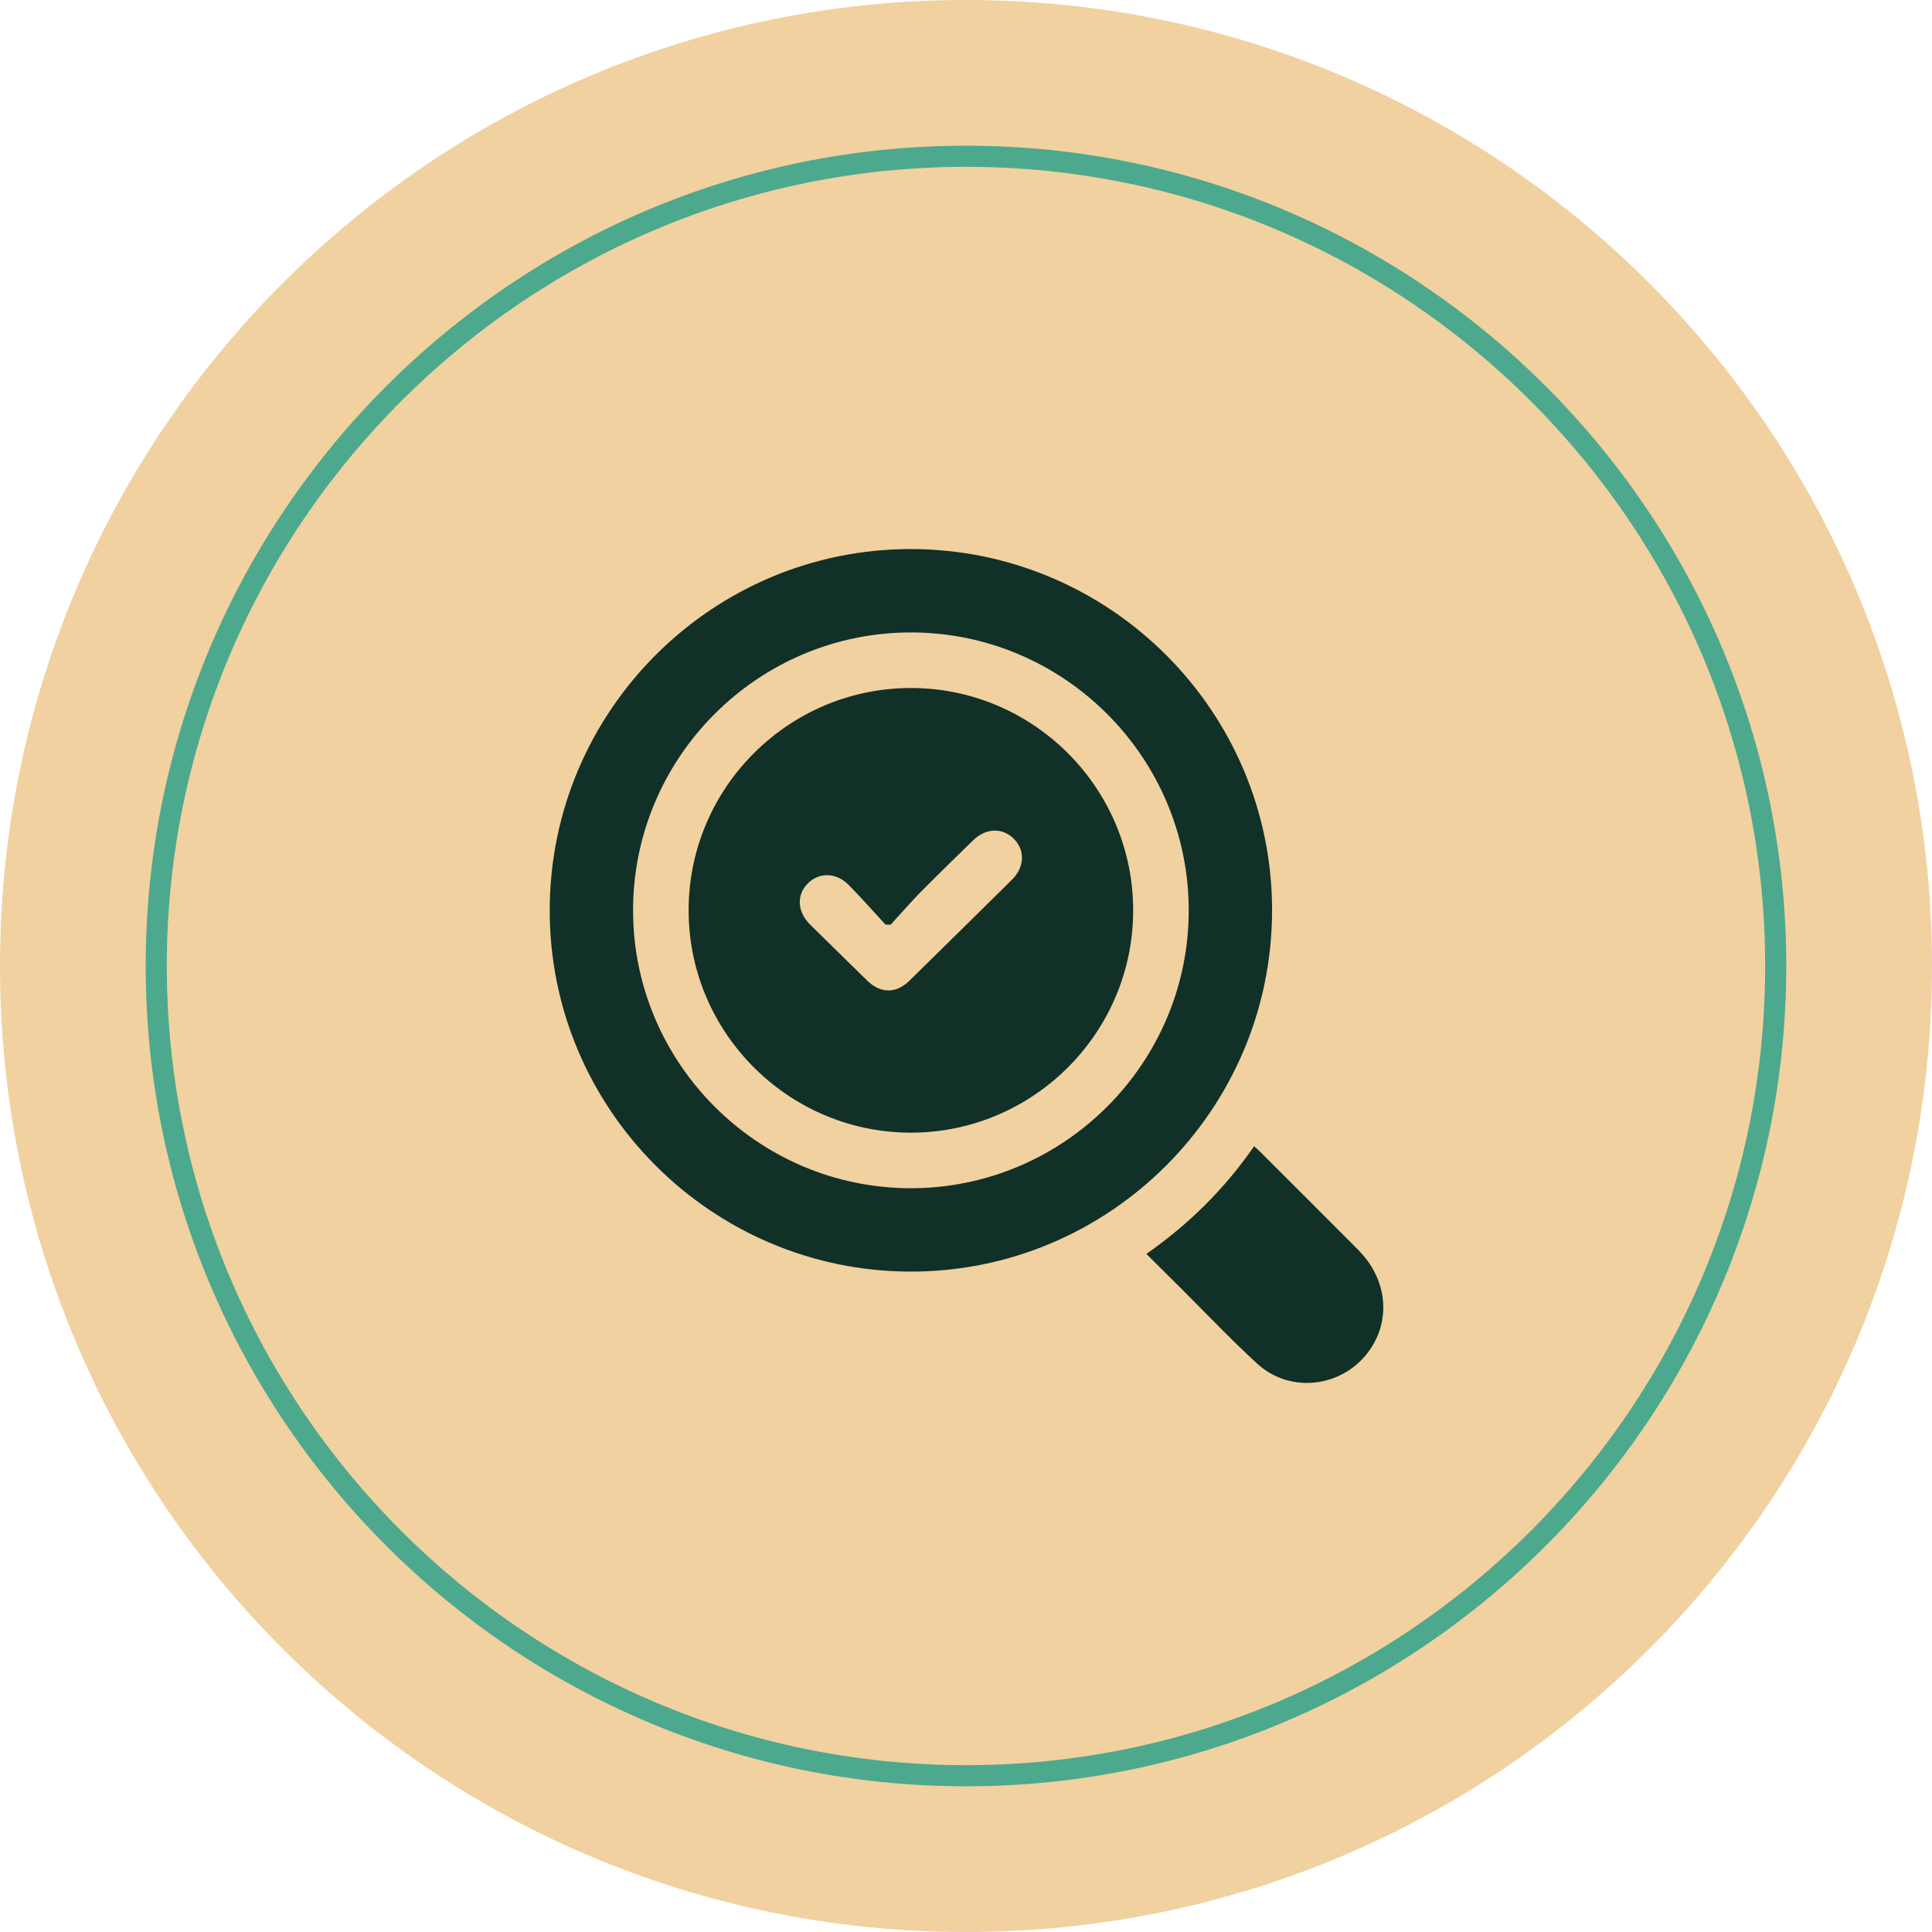 <svg xmlns="http://www.w3.org/2000/svg" width="171.612" height="171.612">
    <g fill="none" fill-rule="evenodd">
        <path fill="#F1D1A0"
              d="M171.612 85.806c0 47.389-38.417 85.806-85.806 85.806C38.417 171.612 0 133.195 0 85.806 0 38.417 38.417 0 85.806 0c47.389 0 85.806 38.417 85.806 85.806"/>
        <path fill="#4DA98D"
              d="M85.805 14.82c-39.143 0-70.988 31.843-70.988 70.985 0 39.145 31.846 70.988 70.988 70.988 39.143 0 70.988-31.843 70.988-70.988 0-39.143-31.845-70.986-70.988-70.986m0 143.852c-40.178 0-72.863-32.685-72.863-72.865 0-40.178 32.685-72.864 72.863-72.864s72.863 32.685 72.863 72.863c0 40.18-32.684 72.865-72.863 72.865"/>
        <path fill="#113028"
              d="M80.895 56.177c-13.591.01-24.672 11.108-24.662 24.7.008 13.589 11.11 24.678 24.695 24.668 13.587-.01 24.674-11.112 24.662-24.701-.013-13.595-11.106-24.676-24.695-24.667m.043-7.406c17.696.03 32.078 14.438 32.056 32.117-.023 17.692-14.436 32.085-32.111 32.063-17.682-.022-32.08-14.447-32.054-32.12.022-17.692 14.442-32.087 32.109-32.06M101.83 111.38c3.787-2.648 6.957-5.793 9.567-9.56.194.175.35.302.491.443 2.927 2.925 5.863 5.84 8.776 8.78 2.544 2.569 2.921 6.165.97 8.916-2.322 3.274-6.99 3.886-9.959 1.172-2.33-2.131-4.502-4.436-6.743-6.664-1.019-1.012-2.033-2.022-3.103-3.086"/>
        <path fill="#113028"
              d="m79.112 82.136-.456-.01c-1.082-1.17-2.135-2.365-3.252-3.5-1.132-1.15-2.67-1.17-3.681-.118-.989 1.033-.894 2.5.25 3.63 1.683 1.66 3.37 3.311 5.06 4.964 1.183 1.154 2.563 1.17 3.742.014a2963.87 2963.87 0 0 0 9.112-8.974c1.126-1.115 1.184-2.612.17-3.63-1.019-1.02-2.493-.97-3.63.142-1.543 1.508-3.093 3.01-4.609 4.545-.933.95-1.805 1.955-2.706 2.937m1.815 18.473c-10.888.006-19.77-8.883-19.758-19.772.01-10.86 8.868-19.714 19.728-19.722 10.89-.009 19.768 8.874 19.757 19.77-.01 10.858-8.87 19.716-19.727 19.724"/>
    </g>
</svg>